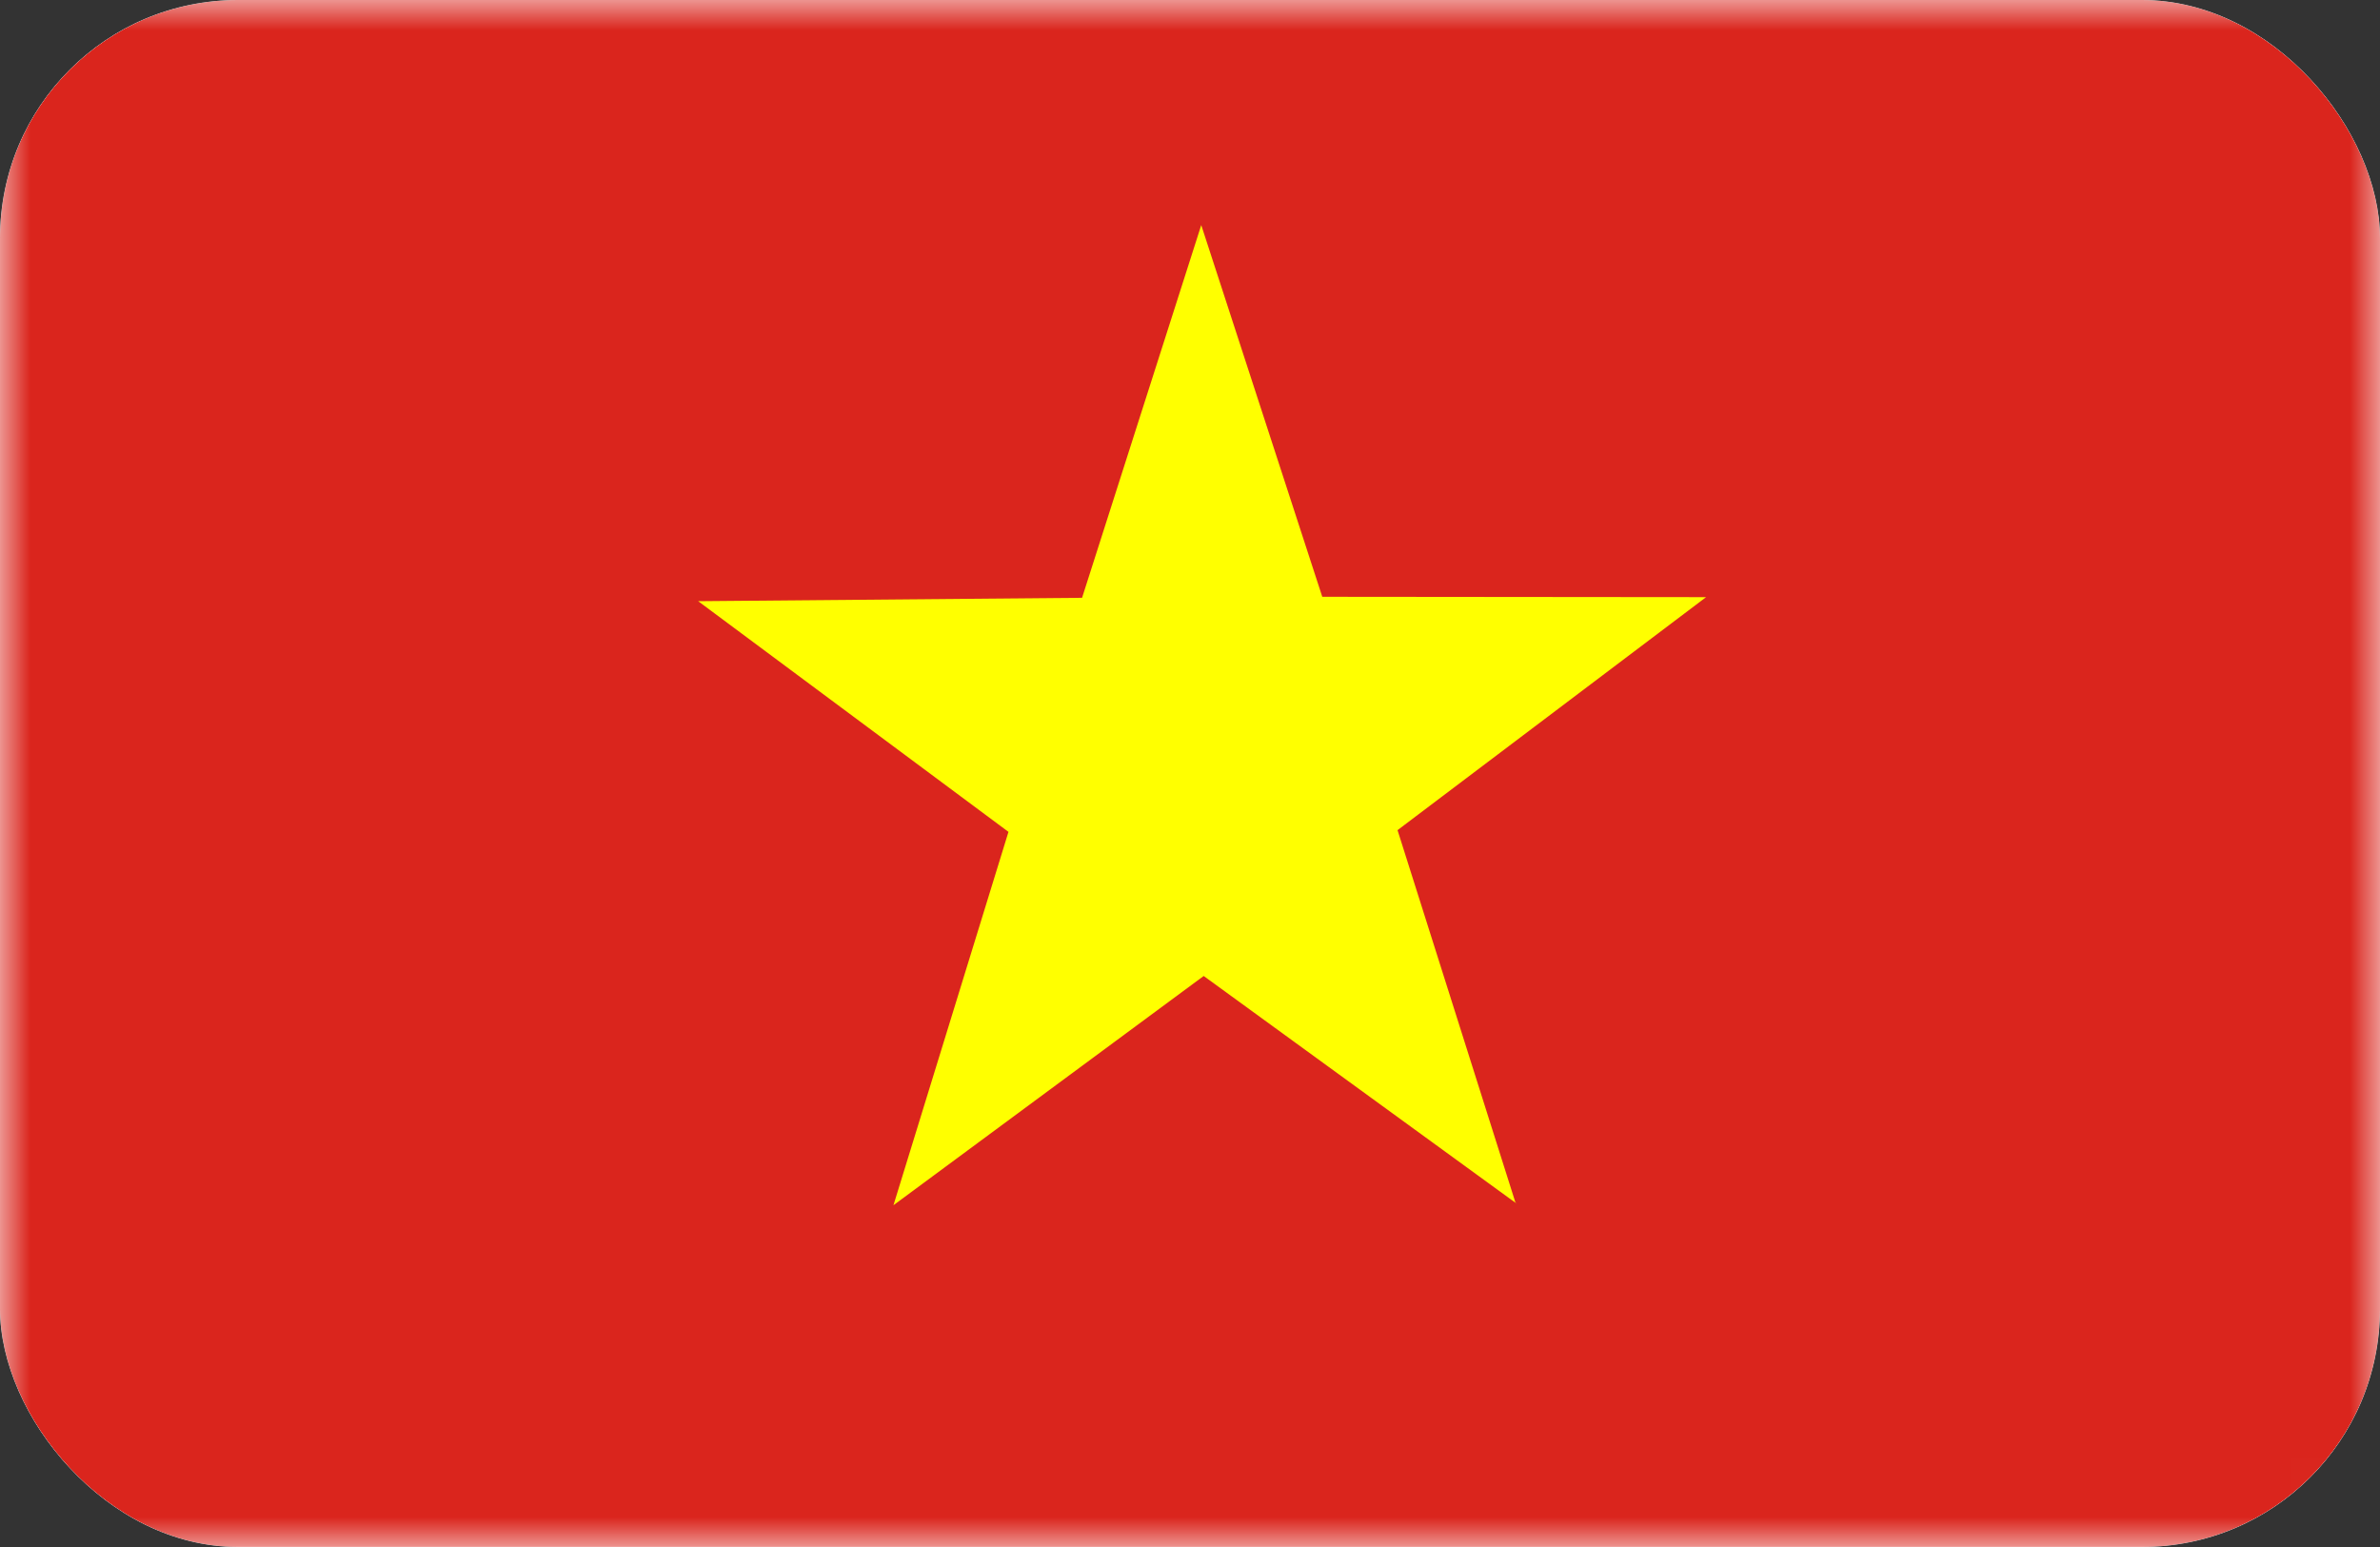 <svg width="40" height="26" viewBox="0 0 40 26" fill="none" xmlns="http://www.w3.org/2000/svg">
<rect x="0" y="0" width="40" height="26" fill="#333333" stroke="none"/>
<g clip-path="url(#clip0_3594_33531)">
<g clip-path="url(#clip1_3594_33531)">
<rect width="40" height="26" fill="white"/>
<mask id="mask0_3594_33531" style="mask-type:luminance" maskUnits="userSpaceOnUse" x="0" y="-1" width="40" height="27">
<path d="M0 -0.002H39.996V25.998H0V-0.002Z" fill="white"/>
</mask>
<g mask="url(#mask0_3594_33531)">
<path fill-rule="evenodd" clip-rule="evenodd" d="M-2.504 -0.002H42.496V25.998H-2.504V-0.002Z" fill="#DA251D"/>
<path fill-rule="evenodd" clip-rule="evenodd" d="M25.48 20.222L20.23 16.403L15.016 20.256L16.949 13.981L11.734 10.104L18.186 10.047L20.189 3.783L22.223 10.03L28.674 10.036L23.488 13.952L25.475 20.228L25.48 20.222Z" fill="#FFFF00"/>
</g>
</g>
</g>
<defs>
<clipPath id="clip0_3594_33531">
<rect width="40" height="26" rx="4" fill="white"/>
</clipPath>
<clipPath id="clip1_3594_33531">
<rect width="40" height="26" fill="white"/>
</clipPath>
</defs>
</svg>
